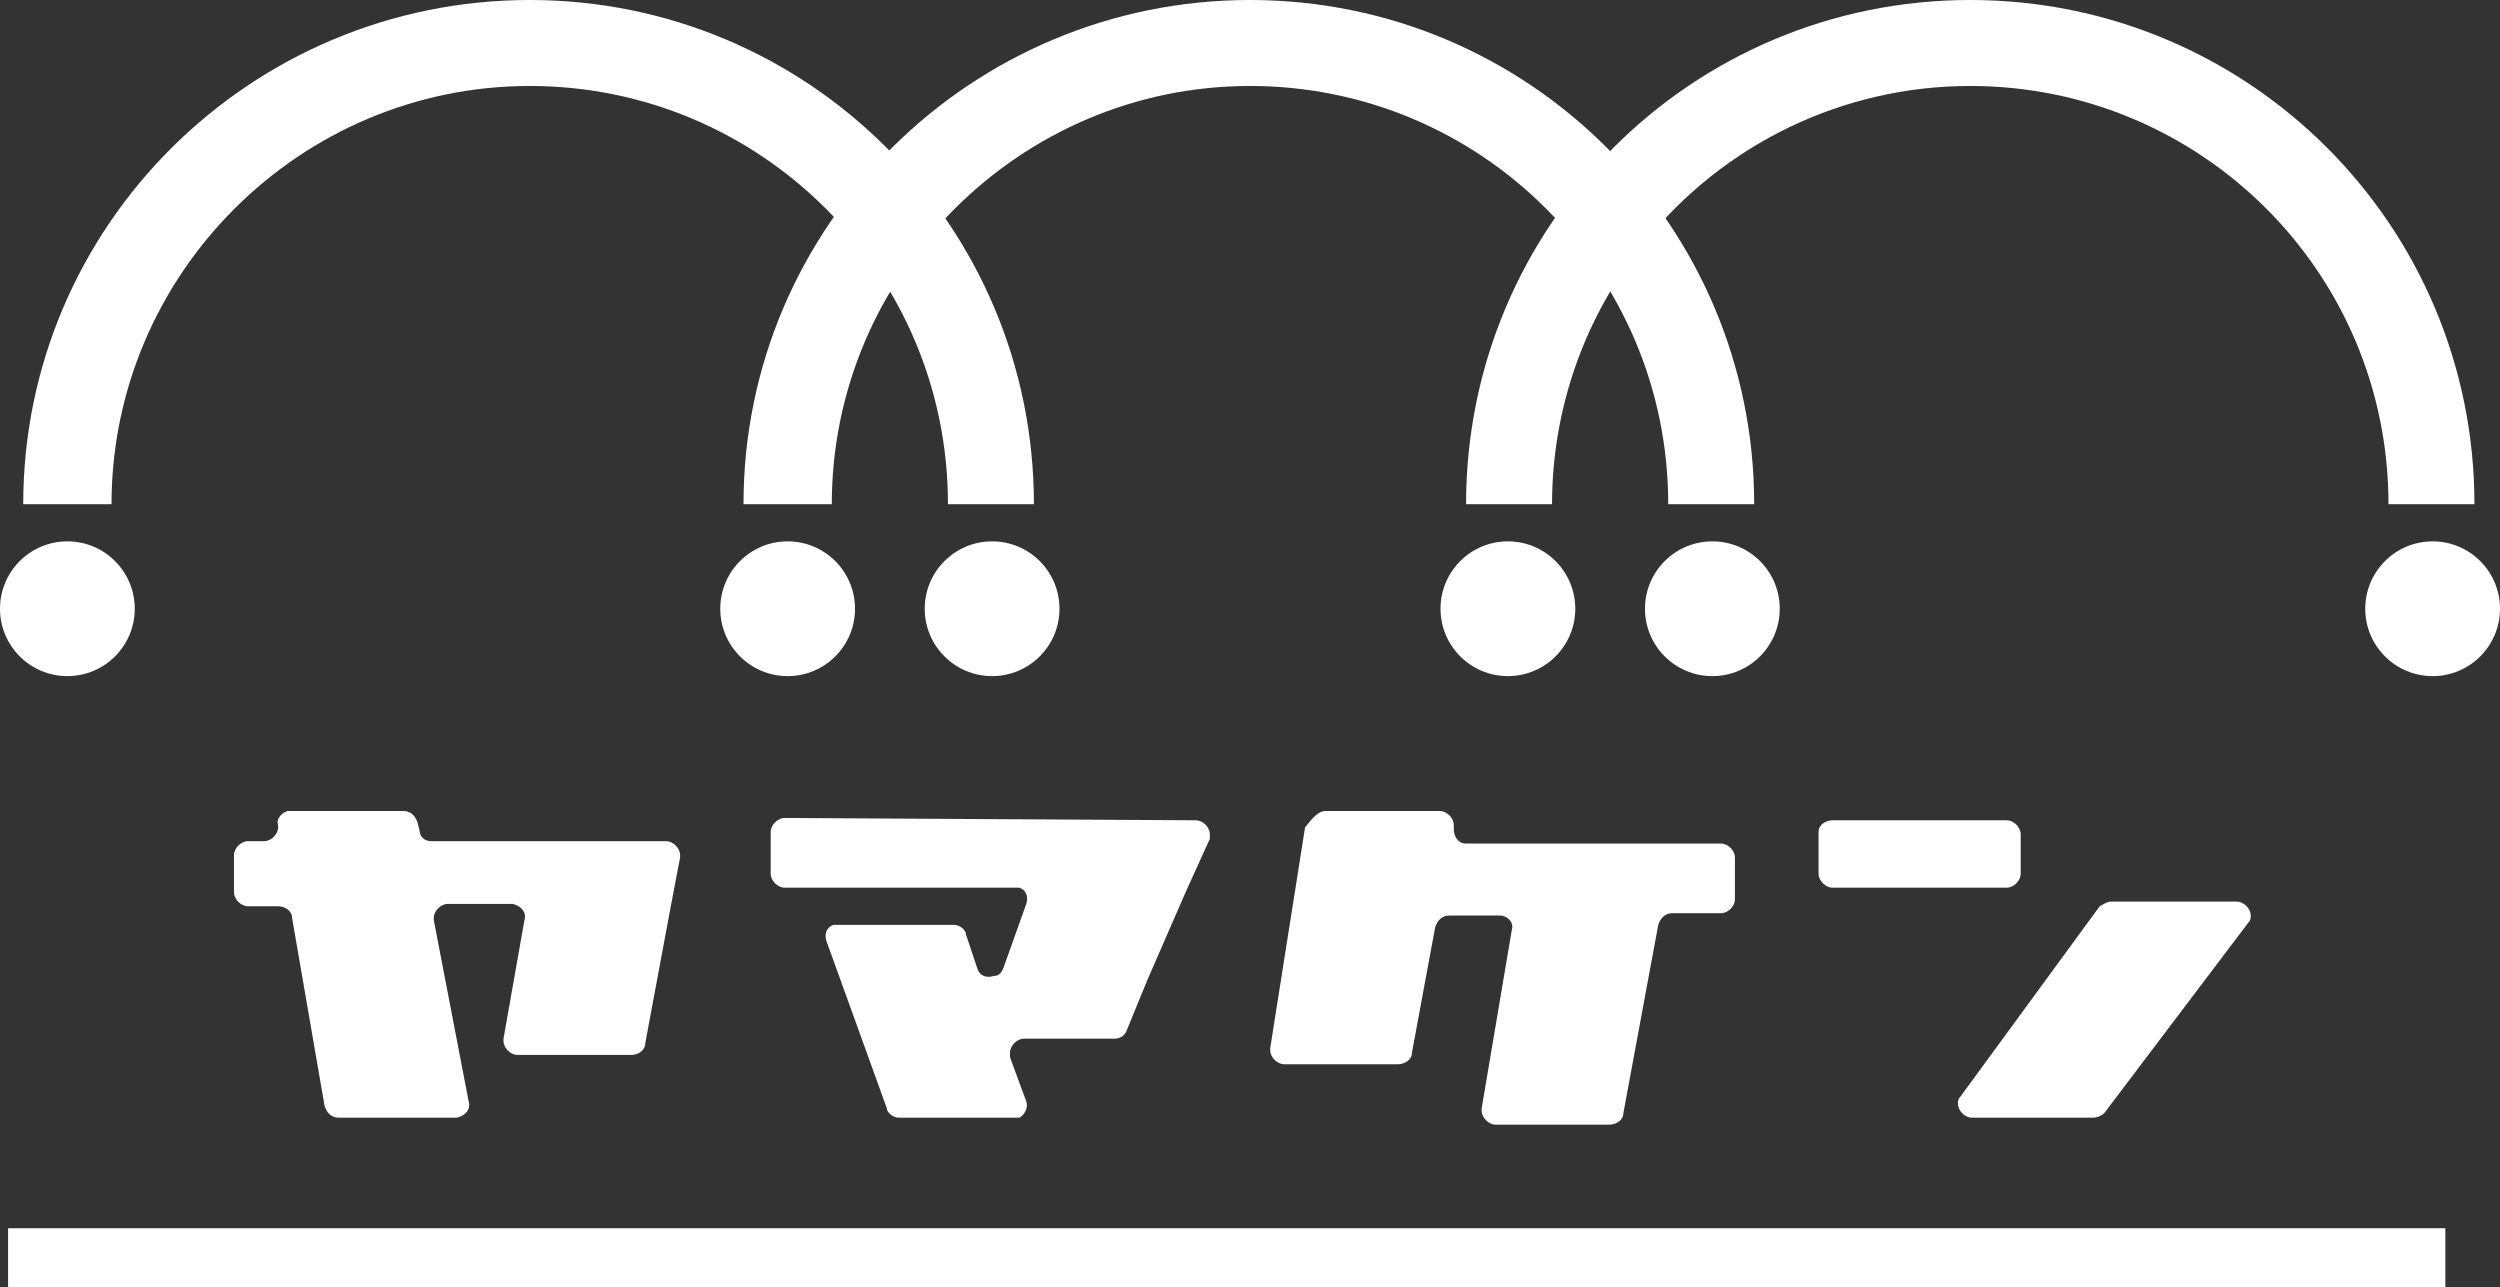 <?xml version="1.0" encoding="utf-8"?>
<!-- Generator: Adobe Illustrator 24.0.0, SVG Export Plug-In . SVG Version: 6.00 Build 0)  -->
<svg version="1.1" id="レイヤー_1" xmlns="http://www.w3.org/2000/svg" xmlns:xlink="http://www.w3.org/1999/xlink" x="0px"
	 y="0px" viewBox="0 0 107.6 55.4" width="107.6" height="55.4" style="enable-background:new 0 0 107.6 55.4;" xml:space="preserve">
<rect x="0" y="0" width="107.6" height="55.4" fill="#333333" stroke="none"/>
<style type="text/css">
	.st0{fill:#fff;}
</style>
<g id="グループ_135" transform="translate(-33.552 -895.137)">
	<g id="グループ_135-2" transform="translate(43.623 930.042)">
		<path id="パス_44" class="st0" d="M47,0h4.9c0.3,0,0.6,0.3,0.6,0.6c0,0,0,0.1,0,0.1l0,0.1c0,0.3,0.2,0.6,0.5,0.6
			c0,0,0.1,0,0.1,0h10.9c0.3,0,0.6,0.3,0.6,0.6v1.8c0,0.3-0.3,0.6-0.6,0.6h-2.1c-0.3,0-0.5,0.2-0.6,0.5l-1.5,8.1
			c0,0.3-0.3,0.5-0.6,0.5h-4.9c-0.3,0-0.6-0.3-0.6-0.6c0,0,0-0.1,0-0.1l1.3-7.7c0.1-0.3-0.2-0.6-0.5-0.6c0,0-0.1,0-0.1,0h-2.1
			c-0.3,0-0.5,0.2-0.6,0.5l-1,5.4c0,0.3-0.3,0.5-0.6,0.5h-4.9c-0.3,0-0.6-0.3-0.6-0.6c0,0,0-0.1,0-0.1l1.5-9.5C46.5,0.2,46.7,0,47,0
			z"/>
		<path id="パス_45" class="st0" d="M68.8,0.4h7.5c0.3,0,0.6,0.3,0.6,0.6v1.7c0,0.3-0.3,0.6-0.6,0.6h-7.5c-0.3,0-0.6-0.3-0.6-0.6
			l0,0V0.9C68.2,0.6,68.5,0.4,68.8,0.4L68.8,0.4z M80.8,3.9h5.4c0.3,0,0.6,0.3,0.6,0.6c0,0.1,0,0.2-0.1,0.3L80.5,13
			c-0.1,0.1-0.3,0.2-0.5,0.2h-5.2c-0.3,0-0.6-0.3-0.6-0.6c0-0.1,0-0.2,0.1-0.3l6-8.2C80.5,4,80.6,3.9,80.8,3.9L80.8,3.9z"/>
		<path id="パス_46" class="st0" d="M18.6,1.3c0.3,0,0.6,0.3,0.6,0.6c0,0,0,0.1,0,0.1l-0.4,2.1l-1.1,5.9c0,0.3-0.3,0.5-0.6,0.5
			h-4.9c-0.3,0-0.6-0.3-0.6-0.6c0,0,0-0.1,0-0.1l0.9-5.1c0.1-0.3-0.1-0.6-0.5-0.7c0,0-0.1,0-0.1,0H9.2c-0.3,0-0.6,0.3-0.6,0.6
			c0,0,0,0.1,0,0.1l1.5,7.8c0.1,0.3-0.1,0.6-0.5,0.7c0,0-0.1,0-0.1,0H4.5c-0.3,0-0.5-0.2-0.6-0.5L2.5,4.6c0-0.3-0.3-0.5-0.6-0.5H0.6
			C0.3,4.1,0,3.8,0,3.5l0,0V1.9c0-0.3,0.3-0.6,0.6-0.6c0,0,0,0,0,0h0.7c0.3,0,0.6-0.3,0.6-0.6c0,0,0-0.1,0-0.1l0,0
			C1.8,0.4,2,0.1,2.3,0c0,0,0.1,0,0.1,0h4.9c0.3,0,0.5,0.2,0.6,0.5l0.1,0.4C8,1.1,8.2,1.3,8.5,1.3L18.6,1.3z"/>
		<path id="パス_47" class="st0" d="M41.4,0.4c0.3,0,0.6,0.3,0.6,0.6c0,0.1,0,0.2,0,0.2l-1,2.2l-1.7,3.9l-0.9,2.2
			c-0.1,0.2-0.3,0.3-0.5,0.3h-3.9c-0.3,0-0.6,0.3-0.6,0.6c0,0.1,0,0.1,0,0.2l0.7,1.9c0.1,0.3-0.1,0.6-0.3,0.7c-0.1,0-0.1,0-0.2,0h-5
			c-0.2,0-0.5-0.2-0.5-0.4l-2.6-7.2c-0.1-0.3,0-0.6,0.3-0.7c0.1,0,0.1,0,0.2,0h5c0.2,0,0.5,0.2,0.5,0.4L32,6.8
			c0.1,0.3,0.4,0.4,0.7,0.3C32.9,7.1,33,7,33.1,6.8l1-2.8c0.1-0.3,0-0.6-0.3-0.7c-0.1,0-0.1,0-0.2,0h-9.9c-0.3,0-0.6-0.3-0.6-0.6
			c0,0,0,0,0,0V0.9c0-0.3,0.3-0.6,0.6-0.6c0,0,0,0,0,0L41.4,0.4z"/>
	</g>
	<g id="グループ_136" transform="translate(33.552 895.137)">
		<path id="パス_48" class="st0" d="M44.5,21.7h-3.7c0-10-8.1-18-18-18c0,0,0,0,0,0c-9.9,0-18,8.1-18,18H1C1,9.7,10.8,0,22.8,0
			C34.8,0,44.5,9.7,44.5,21.7L44.5,21.7z"/>
		<path id="パス_49" class="st0" d="M75.5,21.7h-3.7c0-10-8.1-18-18-18s-18,8.1-18,18H32C32,9.7,41.8,0,53.8,0
			C65.8,0,75.5,9.7,75.5,21.7L75.5,21.7z"/>
		<path id="パス_50" class="st0" d="M106.5,21.7h-3.7c0-10-8.1-18-18-18c-5.5,0-10.6,2.5-14,6.7c-2.6,3.2-4,7.2-4,11.3h-3.7
			C63.1,9.7,72.8,0,84.8,0C96.8,0,106.5,9.7,106.5,21.7L106.5,21.7z"/>
		<circle id="楕円形_1" class="st0" cx="2.9" cy="26.2" r="2.9"/>
		<circle id="楕円形_2" class="st0" cx="33.9" cy="26.2" r="2.9"/>
		<circle id="楕円形_3" class="st0" cx="42.7" cy="26.2" r="2.9"/>
		<circle id="楕円形_4" class="st0" cx="64.9" cy="26.2" r="2.9"/>
		<circle id="楕円形_5" class="st0" cx="73.7" cy="26.2" r="2.9"/>
		<circle id="楕円形_6" class="st0" cx="104.7" cy="26.2" r="2.9"/>
	</g>
	<rect id="長方形_1633" x="33.9" y="948" class="st0" width="104.9" height="2.6"/>
</g>
</svg>

